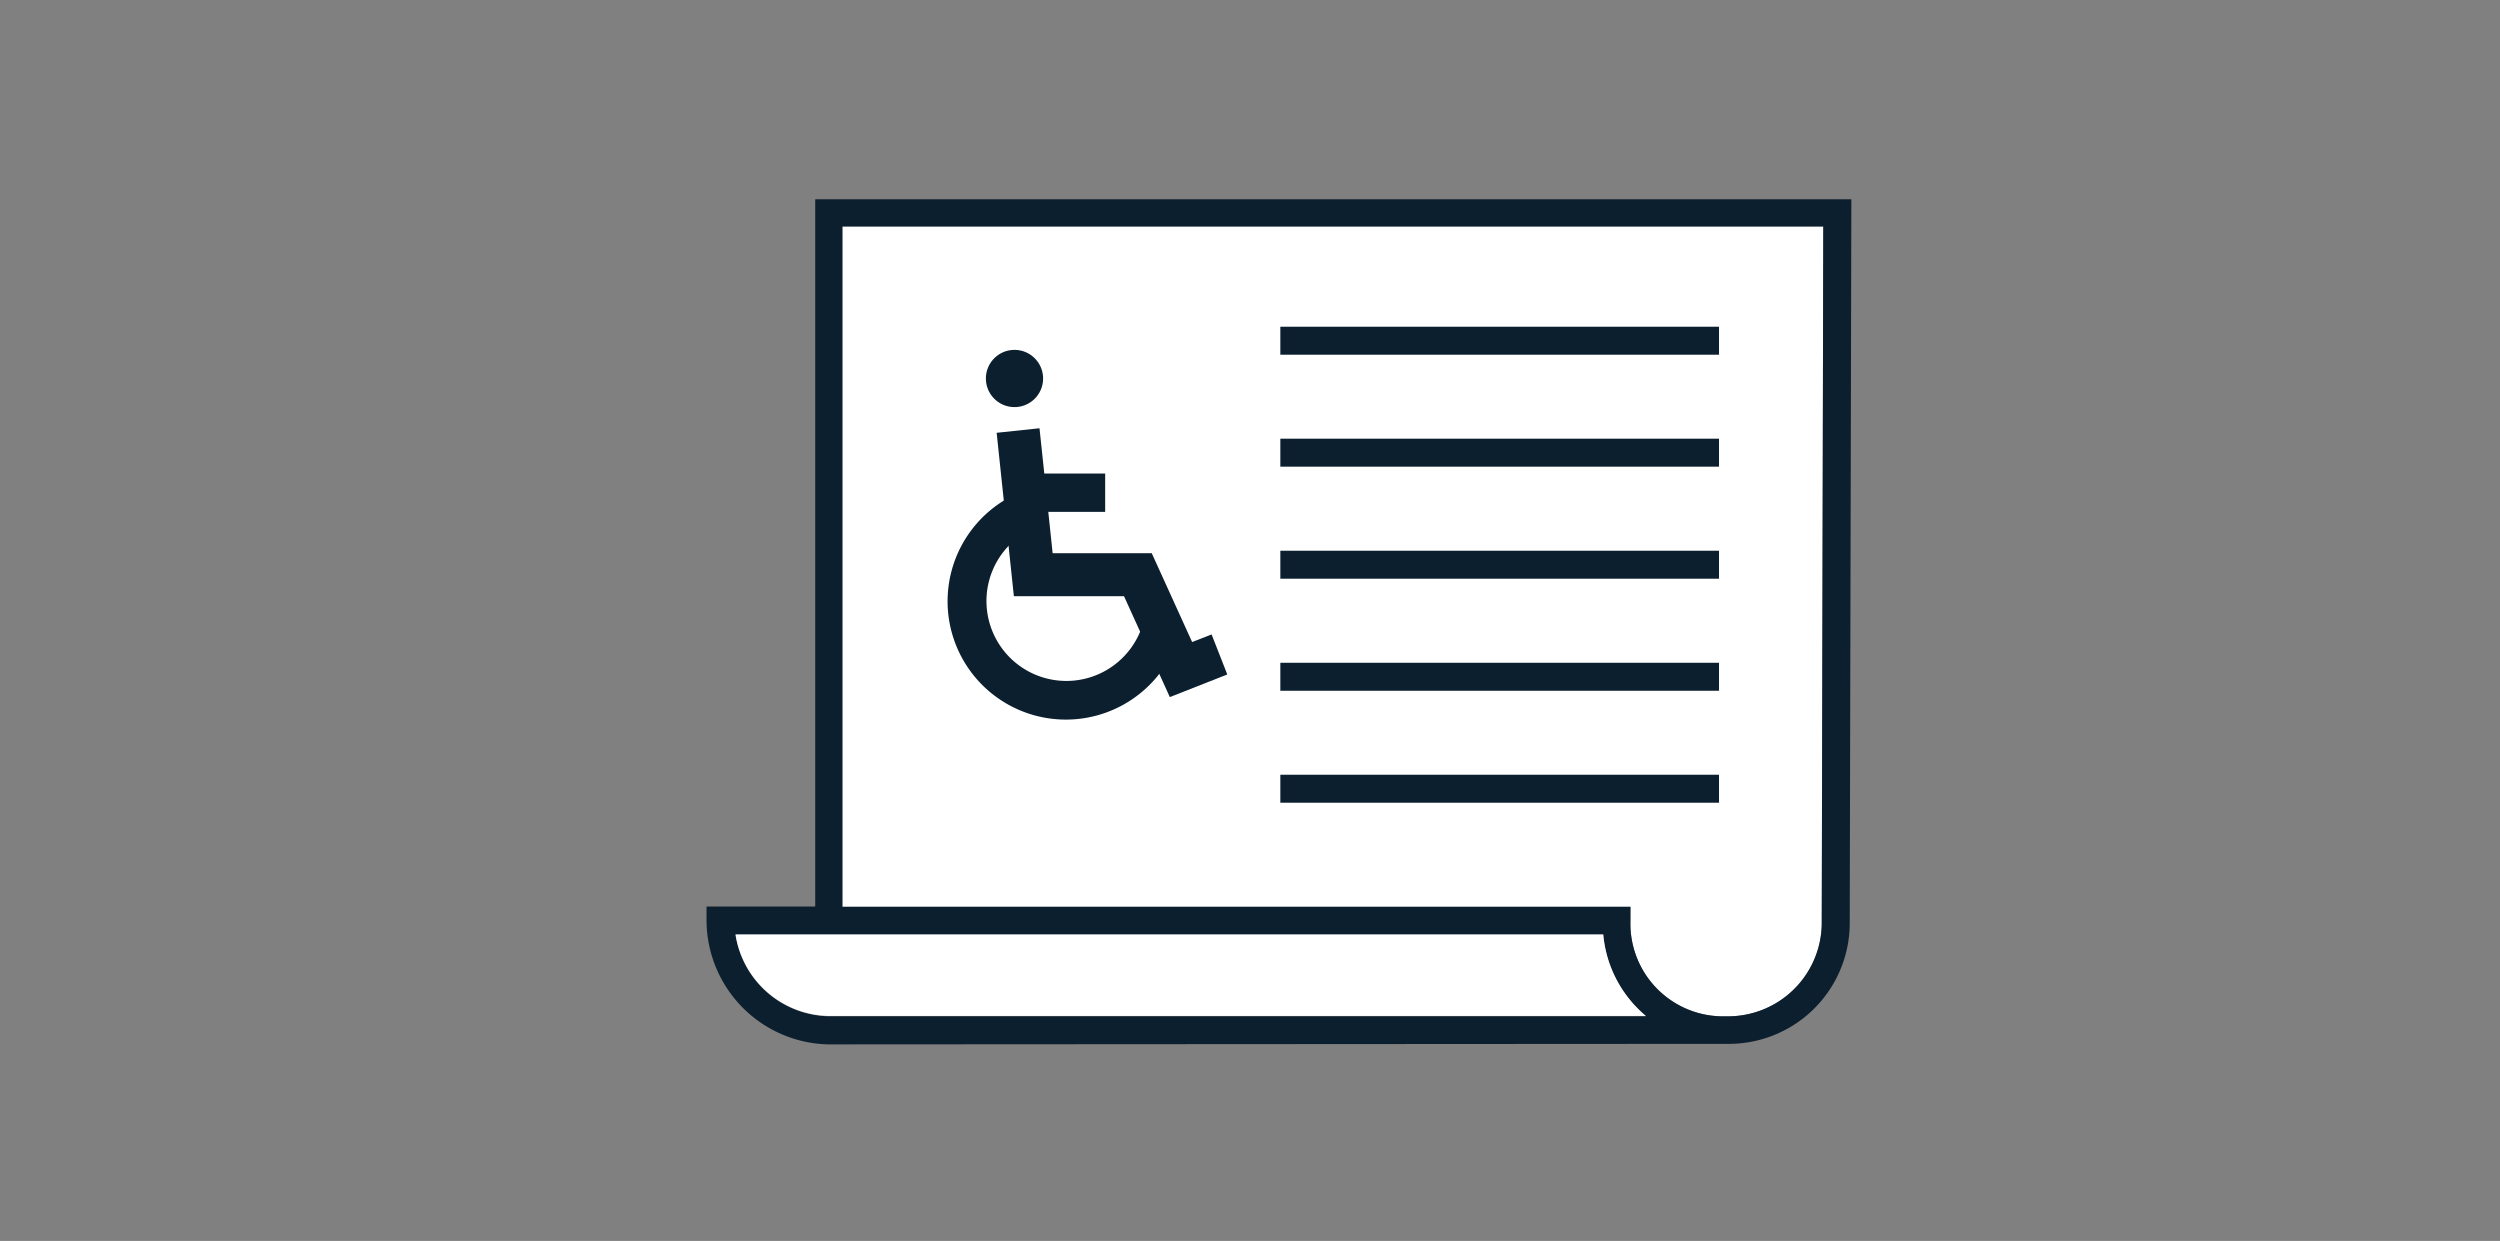 <svg id="Layer_1" data-name="Layer 1" xmlns="http://www.w3.org/2000/svg" viewBox="0 0 276 137"><rect x="0" y="0" width="276" height="137" fill="#808080" stroke="none"/><defs><style>.cls-1,.cls-2{fill:none}.cls-1{clip-rule:evenodd}.cls-43{fill:#fff}.cls-44{fill:#0c1f2e}</style><clipPath id="clip-path"><path class="cls-1" d="M679.67-284.51h-1.5v84h108v-84h-106.5zm0 3h105l-1.5-1.5v81l1.5-1.5h-105l1.5 1.5v-81zm-21.5-23h148v124h-148z"/></clipPath><clipPath id="clip-path-2"><path class="cls-2" d="M679.67-283.01h105v81h-105z"/></clipPath><clipPath id="clip-path-4"><path class="cls-1" d="M673.67-267.51h-2.24l.85-2.07 9.07-22 .38-.93H782.6l.38.93 9.07 22 .85 2.07H673.67zm0-3h117l-1.39 2.07-9.07-22 1.39.93h-98.86l1.39-.93-9.07 22zm-22.24 23h161.48v-65H651.43z"/></clipPath><clipPath id="clip-path-5"><path class="cls-1" d="M673.67-269.01h117l-9.07-22h-98.86l-9.07 22z"/></clipPath><clipPath id="clip-path-7"><path class="cls-1" d="M758.67-300.51h-1.5v19h15v-19h-13.5zm0 3h12l-1.5-1.5v16l1.5-1.5h-12l1.5 1.5v-16zm-21.5-23h55v59h-55z"/></clipPath><clipPath id="clip-path-8"><path class="cls-2" d="M758.67-299.01h12v16h-12z"/></clipPath><clipPath id="clip-path-10"><path class="cls-1" d="M692.67-234.51h-1.5v34h24v-34h-22.5zm0 3h21l-1.5-1.5v31l1.5-1.5h-21l1.5 1.5v-31zm-21.5-23h64v74h-64z"/></clipPath><clipPath id="clip-path-11"><path class="cls-2" d="M692.67-233.01h21v31h-21z"/></clipPath><clipPath id="clip-path-13"><path class="cls-1" d="M693.67-262.51h-1.5v22h22v-22h-20.5zm0 3h19l-1.5-1.5v19l1.5-1.5h-19l1.5 1.5v-19zm-21.5-23h62v62h-62z"/></clipPath><clipPath id="clip-path-14"><path class="cls-2" d="M693.67-261.01h19v19h-19z"/></clipPath><clipPath id="clip-path-16"><path class="cls-1" d="M698.67-257.51h-1.5v12h12v-12h-10.5zm0 3h9l-1.5-1.5v9l1.5-1.5h-9l1.5 1.5v-9zm-21.5-23h52v52h-52z"/></clipPath><clipPath id="clip-path-17"><path class="cls-2" d="M698.67-256.01h9v9h-9z"/></clipPath><clipPath id="clip-path-19"><path class="cls-1" d="M723.67-262.51h-1.5v22h22v-22h-20.5zm0 3h19l-1.5-1.5v19l1.5-1.5h-19l1.5 1.5v-19zm-21.5-23h62v62h-62z"/></clipPath><clipPath id="clip-path-20"><path class="cls-2" d="M723.67-261.01h19v19h-19z"/></clipPath><clipPath id="clip-path-22"><path class="cls-1" d="M752.67-262.51h-1.5v22h22v-22h-20.5zm0 3h19l-1.5-1.5v19l1.5-1.5h-19l1.5 1.5v-19zm-21.5-23h62v62h-62z"/></clipPath><clipPath id="clip-path-23"><path class="cls-2" d="M752.67-261.01h19v19h-19z"/></clipPath><clipPath id="clip-path-25"><path class="cls-1" d="M723.67-234.51h-1.5v22h22v-22h-20.5zm0 3h19l-1.5-1.5v19l1.5-1.5h-19l1.5 1.5v-19zm-21.5-23h62v62h-62z"/></clipPath><clipPath id="clip-path-26"><path class="cls-2" d="M723.67-233.01h19v19h-19z"/></clipPath><clipPath id="clip-path-28"><path class="cls-1" d="M752.67-234.51h-1.5v22h22v-22h-20.5zm0 3h19l-1.5-1.5v19l1.5-1.5h-19l1.5 1.5v-19zm-21.5-23h62v62h-62z"/></clipPath><clipPath id="clip-path-29"><path class="cls-2" d="M752.67-233.01h19v19h-19z"/></clipPath><clipPath id="clip-path-31"><path class="cls-1" d="M728.67-257.51h-1.5v12h12v-12h-10.5zm0 3h9l-1.5-1.5v9l1.5-1.5h-9l1.5 1.5v-9zm-21.5-23h52v52h-52z"/></clipPath><clipPath id="clip-path-32"><path class="cls-2" d="M728.67-256.01h9v9h-9z"/></clipPath><clipPath id="clip-path-34"><path class="cls-1" d="M757.67-257.51h-1.5v12h12v-12h-10.5zm0 3h9l-1.5-1.5v9l1.5-1.5h-9l1.5 1.5v-9zm-21.5-23h52v52h-52z"/></clipPath><clipPath id="clip-path-35"><path class="cls-2" d="M757.67-256.01h9v9h-9z"/></clipPath><clipPath id="clip-path-37"><path class="cls-1" d="M728.67-229.51h-1.5v12h12v-12h-10.5zm0 3h9l-1.5-1.5v9l1.5-1.5h-9l1.5 1.5v-9zm-21.5-23h52v52h-52z"/></clipPath><clipPath id="clip-path-38"><path class="cls-2" d="M728.67-228.01h9v9h-9z"/></clipPath><clipPath id="clip-path-40"><path class="cls-1" d="M757.67-229.51h-1.5v12h12v-12h-10.5zm0 3h9l-1.5-1.5v9l1.5-1.5h-9l1.5 1.5v-9zm-21.5-23h52v52h-52z"/></clipPath><clipPath id="clip-path-41"><path class="cls-2" d="M757.67-228.01h9v9h-9z"/></clipPath><clipPath id="clip-path-43"><path class="cls-1" d="M-347.77 509.13h-1.5v38h142V522l-.41-.43-11.44-12-.44-.46h-128.2zm0 3h127.56l-1.09-.46 11.44 12-.41-1v23l1.5-1.5h-139l1.5 1.5v-35zm-21.5-23h182v78h-182z"/></clipPath><clipPath id="clip-path-44"><path class="cls-1" d="M-347.77 510.63h127.56l11.44 12v23h-139v-35z"/></clipPath><clipPath id="clip-path-46"><path class="cls-1" d="M-314.77 560.55a14.5 14.5 0 0 1-14.5-14.5 14.5 14.5 0 0 1 14.5-14.5 14.5 14.5 0 0 1 14.5 14.5 14.5 14.5 0 0 1-14.5 14.5zm0 3a17.5 17.5 0 0 0 17.5-17.5 17.5 17.5 0 0 0-17.5-17.5 17.5 17.5 0 0 0-17.5 17.5 17.5 17.5 0 0 0 17.5 17.5zm-37.5-55h75v75h-75z"/></clipPath><clipPath id="clip-path-47"><circle class="cls-2" cx="-314.77" cy="546.05" r="16"/></clipPath><clipPath id="clip-path-49"><path class="cls-1" d="M-314.77 553.55a7.5 7.5 0 0 1-7.5-7.5 7.5 7.5 0 0 1 7.5-7.5 7.5 7.5 0 0 1 7.5 7.5 7.5 7.5 0 0 1-7.5 7.5zm0 3a10.5 10.5 0 0 0 10.5-10.5 10.5 10.5 0 0 0-10.5-10.5 10.5 10.5 0 0 0-10.5 10.5 10.5 10.5 0 0 0 10.5 10.5zm-30.5-41h61v61h-61z"/></clipPath><clipPath id="clip-path-50"><circle class="cls-2" cx="-314.77" cy="546.05" r="9"/></clipPath><clipPath id="clip-path-52"><path class="cls-1" d="M-248.54 560.55a14.5 14.5 0 0 1-14.5-14.5 14.5 14.5 0 0 1 14.5-14.5 14.5 14.5 0 0 1 14.5 14.5 14.5 14.5 0 0 1-14.5 14.5zm0 3a17.5 17.5 0 0 0 17.5-17.5 17.5 17.5 0 0 0-17.5-17.5 17.5 17.5 0 0 0-17.5 17.5 17.5 17.5 0 0 0 17.5 17.5zm-37.5-55h75v75h-75z"/></clipPath><clipPath id="clip-path-53"><circle class="cls-2" cx="-248.54" cy="546.05" r="16"/></clipPath><clipPath id="clip-path-55"><path class="cls-1" d="M-248.31 505.72l-7.69-15.57h-27.17v15.57zm-75.16 0l7.38-15.55h27.17v15.53zm-10.3 5.35l14.14-26.89h66.84l15.35 27.82z"/></clipPath><clipPath id="clip-path-56"><path class="cls-1" d="M-248.54 553.55a7.5 7.5 0 0 1-7.5-7.5 7.5 7.5 0 0 1 7.5-7.5 7.5 7.5 0 0 1 7.5 7.5 7.5 7.5 0 0 1-7.5 7.5zm0 3a10.5 10.5 0 0 0 10.5-10.5 10.5 10.5 0 0 0-10.5-10.5 10.5 10.5 0 0 0-10.5 10.5 10.5 10.5 0 0 0 10.5 10.5zm-30.5-41h61v61h-61z"/></clipPath><clipPath id="clip-path-57"><circle class="cls-2" cx="-248.54" cy="546.05" r="9"/></clipPath></defs><path class="cls-43" d="M201.29 25l-.17 77.07a10.35 10.35 0 0 1-10.55 10.13A10.23 10.23 0 0 1 180 101.65v-1.54H93V25z"/><path class="cls-44" d="M90 22v78.08H78v1.55a13.75 13.75 0 0 0 13.39 13.67l99.18-.06a13.35 13.35 0 0 0 13.64-13.11l.18-80.13zm1.41 90.2a10.62 10.62 0 0 1-10.21-9H177a13.28 13.28 0 0 0 4.71 9zm109.71-10.13a10.34 10.34 0 0 1-10.55 10.13A10.24 10.24 0 0 1 180 101.65v-1.54H93V25h108.29z"/><path class="cls-43" d="M181.71 112.16h-90.3a10.62 10.62 0 0 1-10.21-9H177a13.28 13.28 0 0 0 4.71 9z"/><path class="cls-44" d="M141.35 36.07h48.43v3.09h-48.43zm0 12.36h48.43v3.09h-48.43zm0 12.37h48.43v3.09h-48.43zm0 12.37h48.43v3.09h-48.43zm0 12.36h48.43v3.09h-48.43z"/><circle class="cls-44" cx="112" cy="41.79" r="3.16" transform="rotate(-4.03 111.935 41.787)"/><path class="cls-44" d="M126 69.41a8.82 8.82 0 1 1-14.13-9.65c0-.65-.47-3.83-.58-4.77a13.06 13.06 0 1 0 17 19z"/><path class="cls-44" d="M135.49 74.46l-6.34 2.5-5.06-11.14h-12.16l-1.9-18.04 4.73-.5.53 5h6.72v4.23h-6.28l.48 4.56h10.94l4.46 9.81 2.15-.84 1.73 4.42z"/></svg>